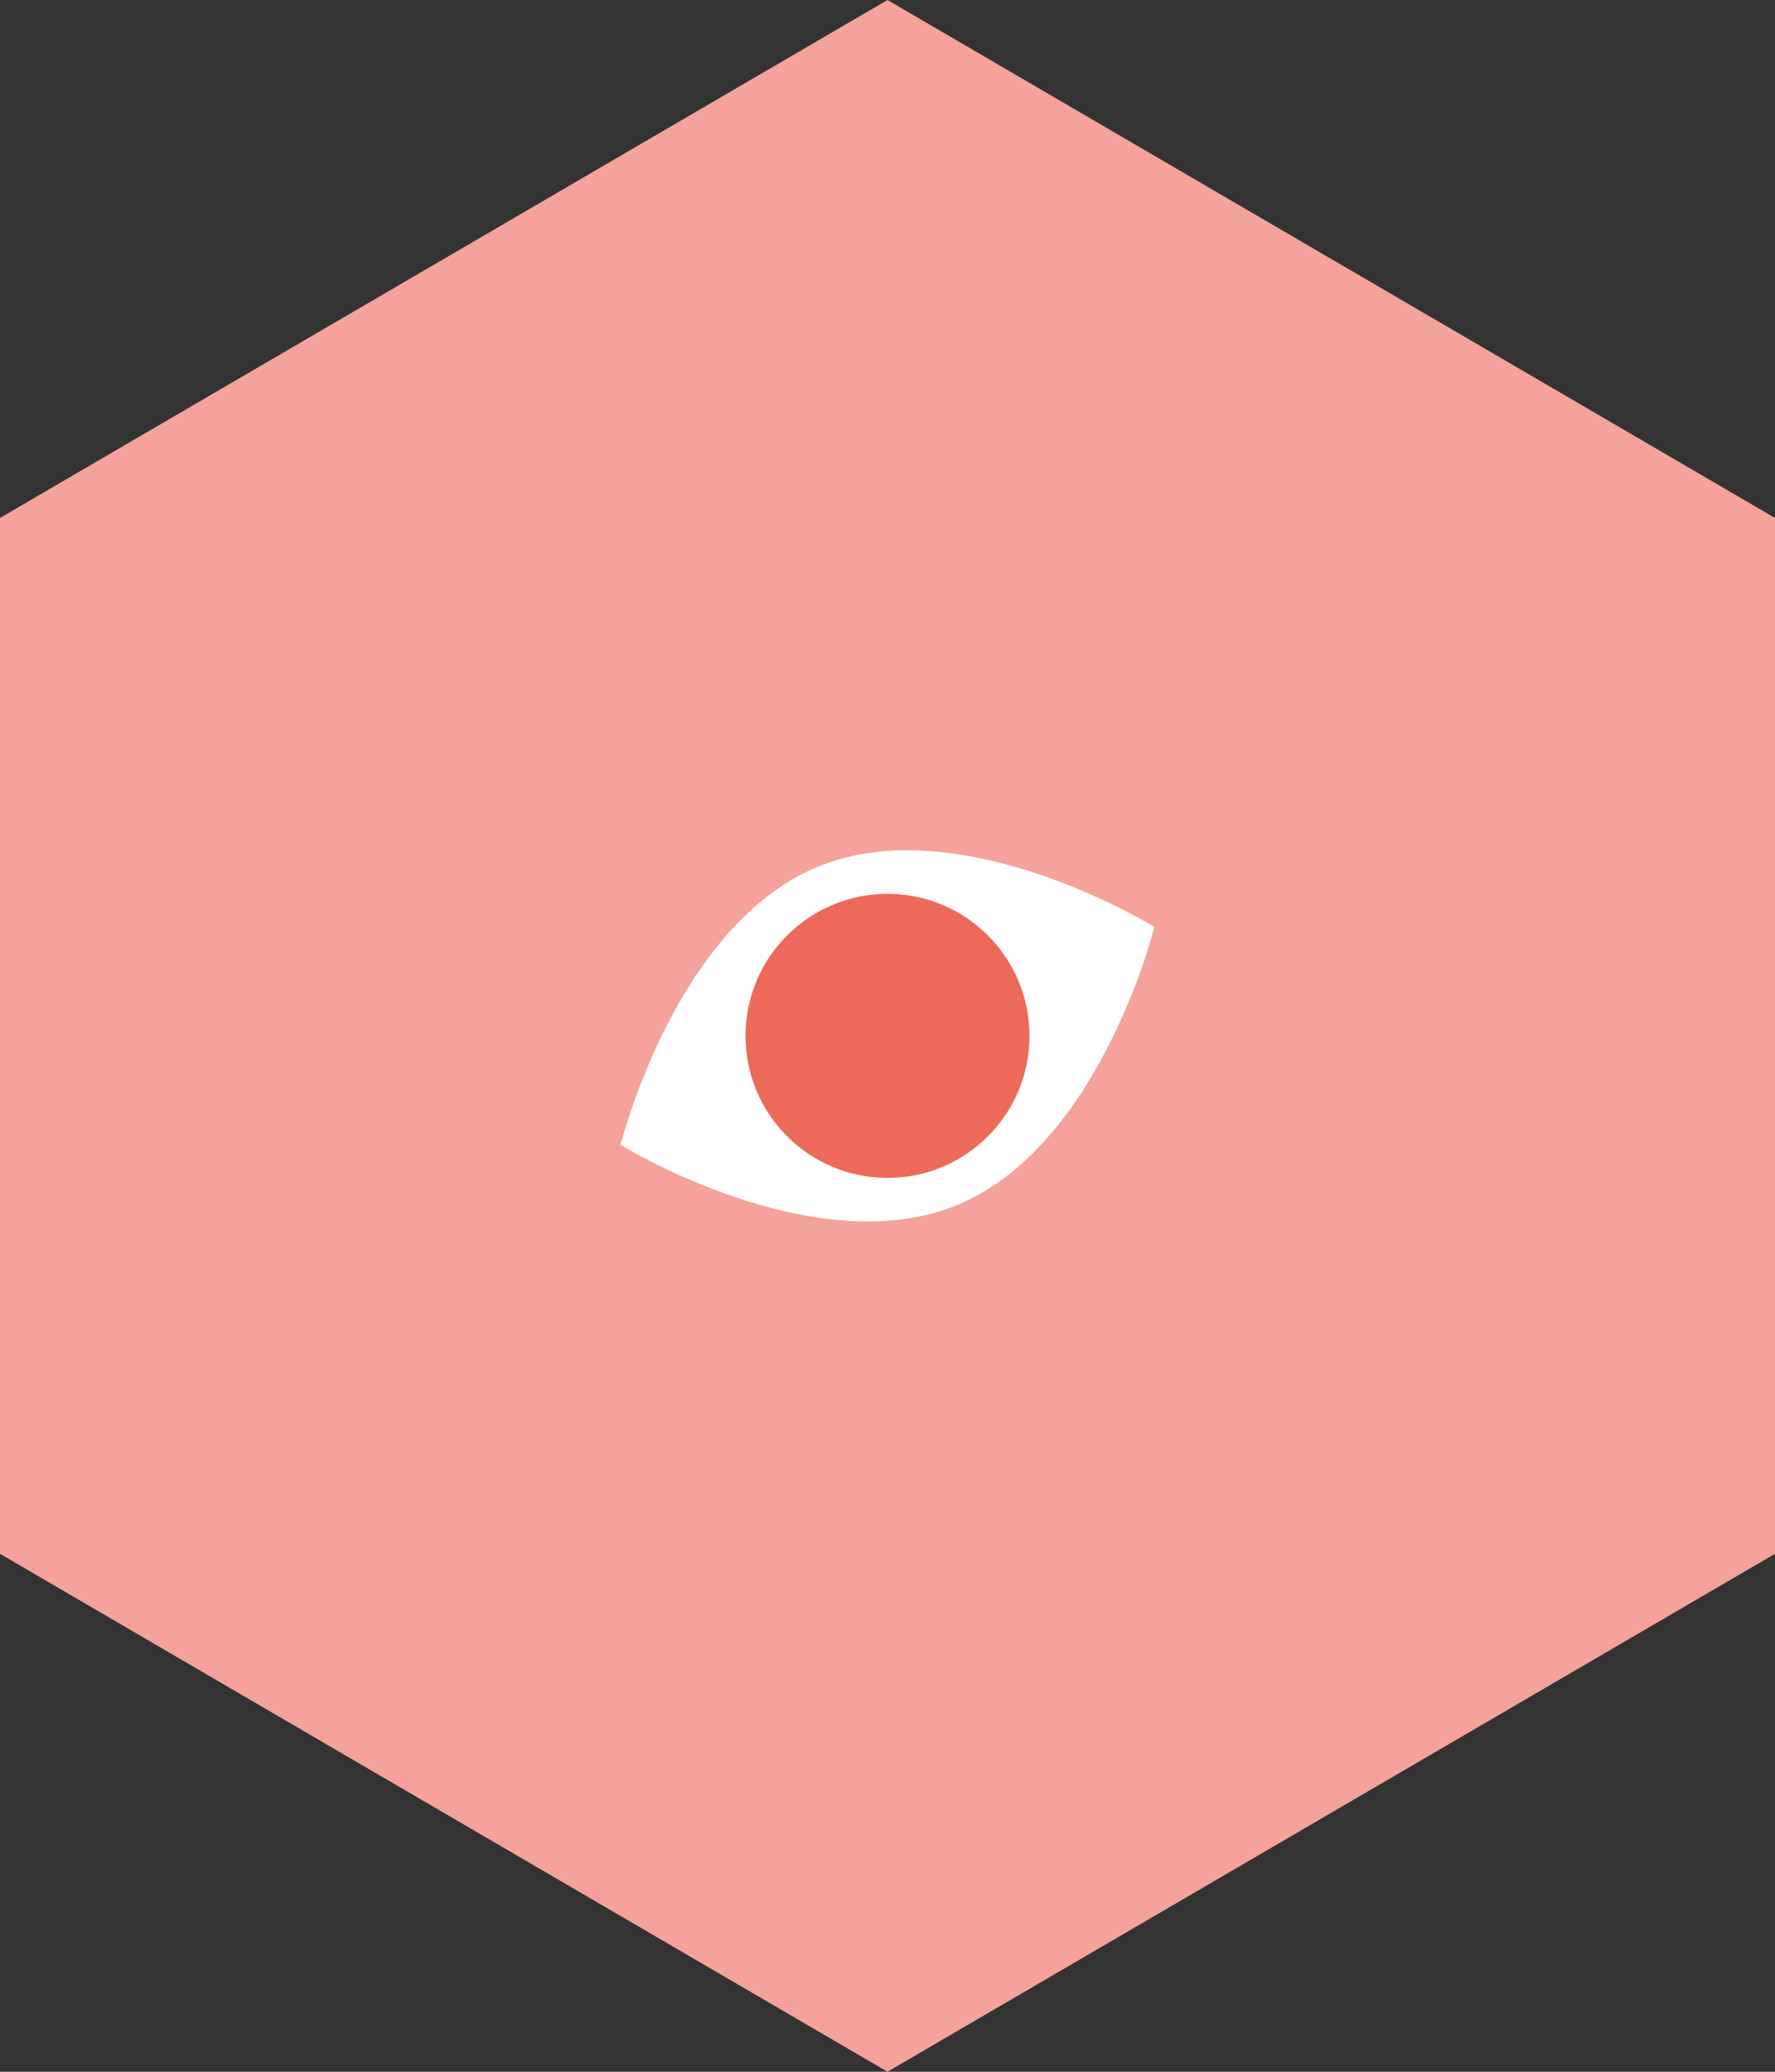<svg xmlns="http://www.w3.org/2000/svg" xml:space="preserve" style="enable-background:new 0 0 255.12 297.64" viewBox="0 0 255.12 297.64">
    <rect x="0" y="0" width="255.12" height="297.64" fill="#333333" stroke="none"/>
    <path d="M127.56 0 .001 74.409v148.819l127.559 74.41 127.559-74.41V74.409z" style="fill:#f4a29b"/>
    <path d="M137.492 173.154c-20.612 8.413-48.294-8.676-48.294-8.676s7.817-31.579 28.43-39.992 48.294 8.676 48.294 8.676-7.817 31.579-28.43 39.992z" style="fill:#fff"/>
    <path d="M127.56 128.412c-11.271 0-20.408 9.137-20.408 20.408s9.137 20.408 20.408 20.408 20.408-9.137 20.408-20.408-9.137-20.408-20.408-20.408z" style="fill:#ed6a5b"/>
</svg>
